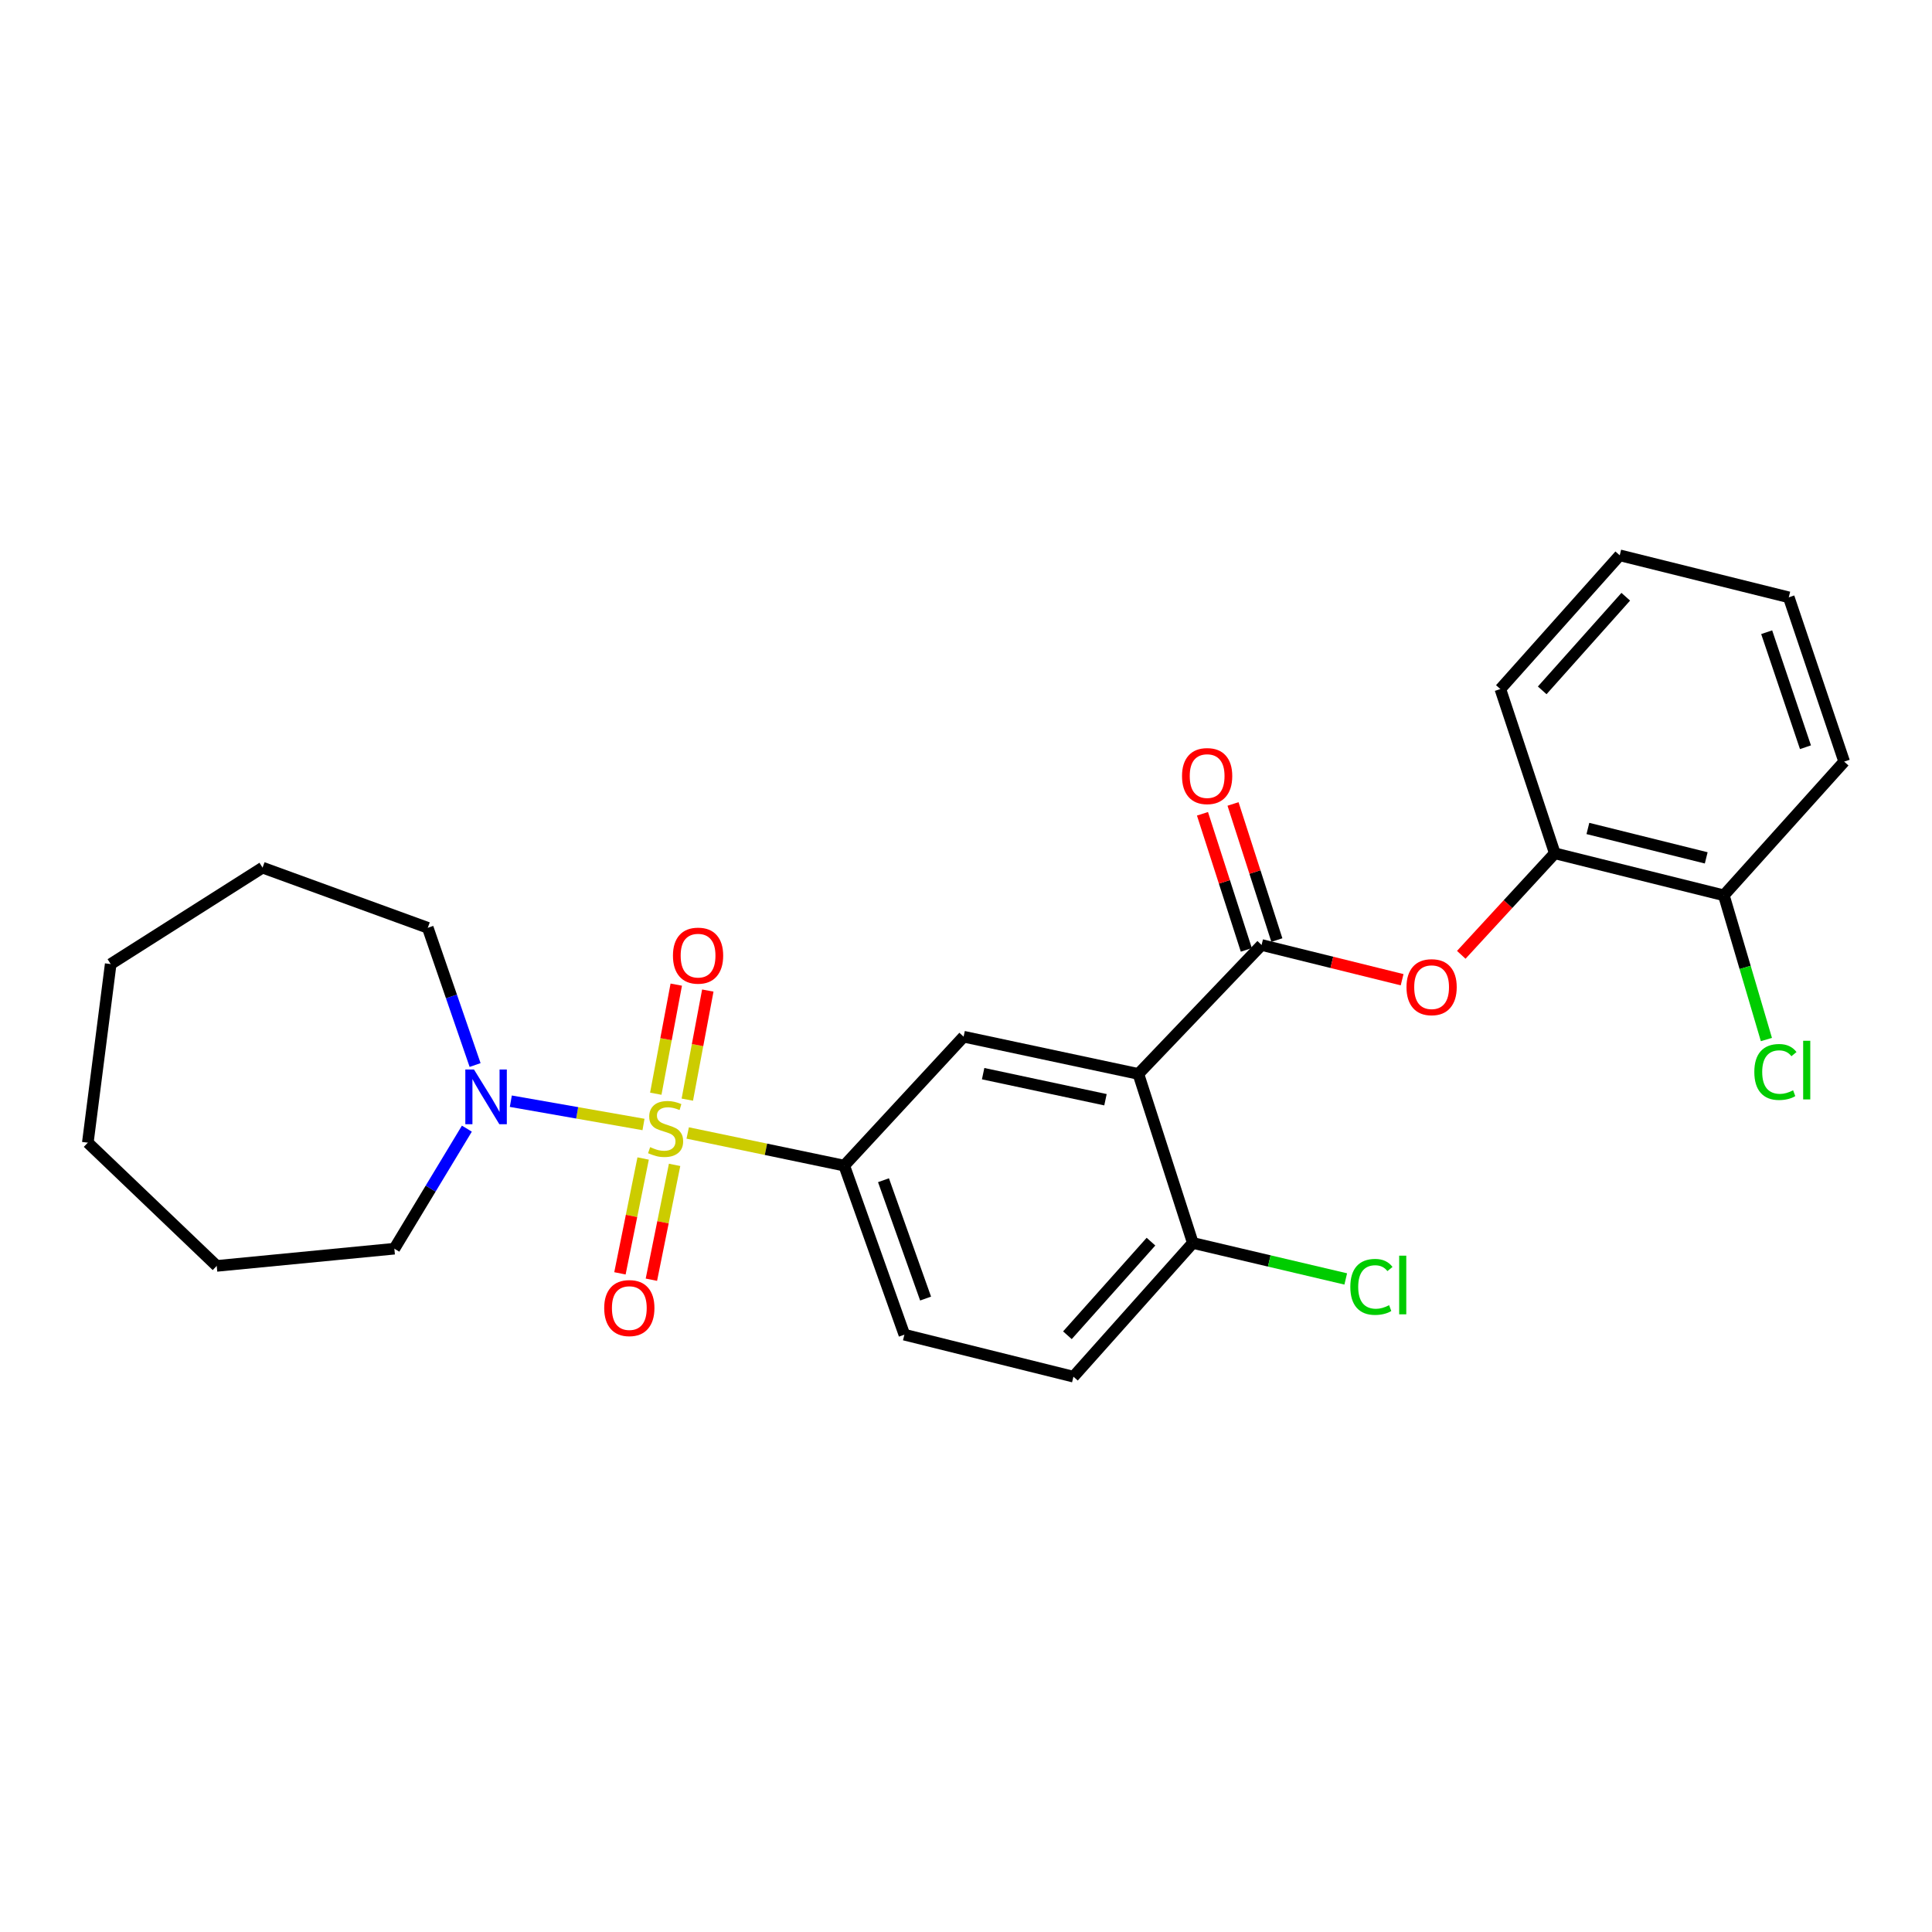 <?xml version='1.0' encoding='iso-8859-1'?>
<svg version='1.1' baseProfile='full'
              xmlns='http://www.w3.org/2000/svg'
                      xmlns:rdkit='http://www.rdkit.org/xml'
                      xmlns:xlink='http://www.w3.org/1999/xlink'
                  xml:space='preserve'
width='1000px' height='1000px' viewBox='0 0 1000 1000'>
<!-- END OF HEADER -->
<rect style='opacity:1.0;fill:#FFFFFF;stroke:none' width='1000' height='1000' x='0' y='0'> </rect>
<path class='bond-2' d='M 355.955,586.423 L 396.465,594.872' style='fill:none;fill-rule:evenodd;stroke:#CCCC00;stroke-width:6px;stroke-linecap:butt;stroke-linejoin:miter;stroke-opacity:1' />
<path class='bond-2' d='M 396.465,594.872 L 436.975,603.322' style='fill:none;fill-rule:evenodd;stroke:#000000;stroke-width:6px;stroke-linecap:butt;stroke-linejoin:miter;stroke-opacity:1' />
<path class='bond-3' d='M 333.075,582.029 L 298.737,576.004' style='fill:none;fill-rule:evenodd;stroke:#CCCC00;stroke-width:6px;stroke-linecap:butt;stroke-linejoin:miter;stroke-opacity:1' />
<path class='bond-3' d='M 298.737,576.004 L 264.4,569.979' style='fill:none;fill-rule:evenodd;stroke:#0000FF;stroke-width:6px;stroke-linecap:butt;stroke-linejoin:miter;stroke-opacity:1' />
<path class='bond-6' d='M 355.755,569.173 L 361.057,540.94' style='fill:none;fill-rule:evenodd;stroke:#CCCC00;stroke-width:6px;stroke-linecap:butt;stroke-linejoin:miter;stroke-opacity:1' />
<path class='bond-6' d='M 361.057,540.94 L 366.359,512.708' style='fill:none;fill-rule:evenodd;stroke:#FF0000;stroke-width:6px;stroke-linecap:butt;stroke-linejoin:miter;stroke-opacity:1' />
<path class='bond-6' d='M 339.431,566.107 L 344.733,537.875' style='fill:none;fill-rule:evenodd;stroke:#CCCC00;stroke-width:6px;stroke-linecap:butt;stroke-linejoin:miter;stroke-opacity:1' />
<path class='bond-6' d='M 344.733,537.875 L 350.034,509.642' style='fill:none;fill-rule:evenodd;stroke:#FF0000;stroke-width:6px;stroke-linecap:butt;stroke-linejoin:miter;stroke-opacity:1' />
<path class='bond-7' d='M 332.888,599.642 L 326.883,629.362' style='fill:none;fill-rule:evenodd;stroke:#CCCC00;stroke-width:6px;stroke-linecap:butt;stroke-linejoin:miter;stroke-opacity:1' />
<path class='bond-7' d='M 326.883,629.362 L 320.879,659.082' style='fill:none;fill-rule:evenodd;stroke:#FF0000;stroke-width:6px;stroke-linecap:butt;stroke-linejoin:miter;stroke-opacity:1' />
<path class='bond-7' d='M 349.169,602.932 L 343.164,632.652' style='fill:none;fill-rule:evenodd;stroke:#CCCC00;stroke-width:6px;stroke-linecap:butt;stroke-linejoin:miter;stroke-opacity:1' />
<path class='bond-7' d='M 343.164,632.652 L 337.159,662.372' style='fill:none;fill-rule:evenodd;stroke:#FF0000;stroke-width:6px;stroke-linecap:butt;stroke-linejoin:miter;stroke-opacity:1' />
<path class='bond-0' d='M 589.222,555.864 L 498.763,536.588' style='fill:none;fill-rule:evenodd;stroke:#000000;stroke-width:6px;stroke-linecap:butt;stroke-linejoin:miter;stroke-opacity:1' />
<path class='bond-0' d='M 572.192,569.218 L 508.871,555.724' style='fill:none;fill-rule:evenodd;stroke:#000000;stroke-width:6px;stroke-linecap:butt;stroke-linejoin:miter;stroke-opacity:1' />
<path class='bond-1' d='M 589.222,555.864 L 652.995,489.121' style='fill:none;fill-rule:evenodd;stroke:#000000;stroke-width:6px;stroke-linecap:butt;stroke-linejoin:miter;stroke-opacity:1' />
<path class='bond-27' d='M 589.222,555.864 L 617.404,643.352' style='fill:none;fill-rule:evenodd;stroke:#000000;stroke-width:6px;stroke-linecap:butt;stroke-linejoin:miter;stroke-opacity:1' />
<path class='bond-5' d='M 652.995,489.121 L 689.364,498.113' style='fill:none;fill-rule:evenodd;stroke:#000000;stroke-width:6px;stroke-linecap:butt;stroke-linejoin:miter;stroke-opacity:1' />
<path class='bond-5' d='M 689.364,498.113 L 725.733,507.105' style='fill:none;fill-rule:evenodd;stroke:#FF0000;stroke-width:6px;stroke-linecap:butt;stroke-linejoin:miter;stroke-opacity:1' />
<path class='bond-10' d='M 660.9,486.575 L 649.556,451.351' style='fill:none;fill-rule:evenodd;stroke:#000000;stroke-width:6px;stroke-linecap:butt;stroke-linejoin:miter;stroke-opacity:1' />
<path class='bond-10' d='M 649.556,451.351 L 638.212,416.127' style='fill:none;fill-rule:evenodd;stroke:#FF0000;stroke-width:6px;stroke-linecap:butt;stroke-linejoin:miter;stroke-opacity:1' />
<path class='bond-10' d='M 645.09,491.666 L 633.746,456.443' style='fill:none;fill-rule:evenodd;stroke:#000000;stroke-width:6px;stroke-linecap:butt;stroke-linejoin:miter;stroke-opacity:1' />
<path class='bond-10' d='M 633.746,456.443 L 622.402,421.219' style='fill:none;fill-rule:evenodd;stroke:#FF0000;stroke-width:6px;stroke-linecap:butt;stroke-linejoin:miter;stroke-opacity:1' />
<path class='bond-4' d='M 436.975,603.322 L 498.763,536.588' style='fill:none;fill-rule:evenodd;stroke:#000000;stroke-width:6px;stroke-linecap:butt;stroke-linejoin:miter;stroke-opacity:1' />
<path class='bond-11' d='M 436.975,603.322 L 468.109,690.828' style='fill:none;fill-rule:evenodd;stroke:#000000;stroke-width:6px;stroke-linecap:butt;stroke-linejoin:miter;stroke-opacity:1' />
<path class='bond-11' d='M 457.294,610.88 L 479.088,672.134' style='fill:none;fill-rule:evenodd;stroke:#000000;stroke-width:6px;stroke-linecap:butt;stroke-linejoin:miter;stroke-opacity:1' />
<path class='bond-16' d='M 241.651,584.187 L 222.883,615.255' style='fill:none;fill-rule:evenodd;stroke:#0000FF;stroke-width:6px;stroke-linecap:butt;stroke-linejoin:miter;stroke-opacity:1' />
<path class='bond-16' d='M 222.883,615.255 L 204.115,646.323' style='fill:none;fill-rule:evenodd;stroke:#000000;stroke-width:6px;stroke-linecap:butt;stroke-linejoin:miter;stroke-opacity:1' />
<path class='bond-17' d='M 245.911,551.257 L 233.664,515.741' style='fill:none;fill-rule:evenodd;stroke:#0000FF;stroke-width:6px;stroke-linecap:butt;stroke-linejoin:miter;stroke-opacity:1' />
<path class='bond-17' d='M 233.664,515.741 L 221.417,480.225' style='fill:none;fill-rule:evenodd;stroke:#000000;stroke-width:6px;stroke-linecap:butt;stroke-linejoin:miter;stroke-opacity:1' />
<path class='bond-9' d='M 756.351,494.216 L 780.557,467.944' style='fill:none;fill-rule:evenodd;stroke:#FF0000;stroke-width:6px;stroke-linecap:butt;stroke-linejoin:miter;stroke-opacity:1' />
<path class='bond-9' d='M 780.557,467.944 L 804.762,441.672' style='fill:none;fill-rule:evenodd;stroke:#000000;stroke-width:6px;stroke-linecap:butt;stroke-linejoin:miter;stroke-opacity:1' />
<path class='bond-8' d='M 617.404,643.352 L 555.615,712.568' style='fill:none;fill-rule:evenodd;stroke:#000000;stroke-width:6px;stroke-linecap:butt;stroke-linejoin:miter;stroke-opacity:1' />
<path class='bond-8' d='M 595.744,642.673 L 552.492,691.125' style='fill:none;fill-rule:evenodd;stroke:#000000;stroke-width:6px;stroke-linecap:butt;stroke-linejoin:miter;stroke-opacity:1' />
<path class='bond-14' d='M 617.404,643.352 L 656.978,652.667' style='fill:none;fill-rule:evenodd;stroke:#000000;stroke-width:6px;stroke-linecap:butt;stroke-linejoin:miter;stroke-opacity:1' />
<path class='bond-14' d='M 656.978,652.667 L 696.552,661.981' style='fill:none;fill-rule:evenodd;stroke:#00CC00;stroke-width:6px;stroke-linecap:butt;stroke-linejoin:miter;stroke-opacity:1' />
<path class='bond-12' d='M 804.762,441.672 L 892.259,463.412' style='fill:none;fill-rule:evenodd;stroke:#000000;stroke-width:6px;stroke-linecap:butt;stroke-linejoin:miter;stroke-opacity:1' />
<path class='bond-12' d='M 821.892,428.813 L 883.139,444.032' style='fill:none;fill-rule:evenodd;stroke:#000000;stroke-width:6px;stroke-linecap:butt;stroke-linejoin:miter;stroke-opacity:1' />
<path class='bond-18' d='M 804.762,441.672 L 776.581,356.648' style='fill:none;fill-rule:evenodd;stroke:#000000;stroke-width:6px;stroke-linecap:butt;stroke-linejoin:miter;stroke-opacity:1' />
<path class='bond-13' d='M 468.109,690.828 L 555.615,712.568' style='fill:none;fill-rule:evenodd;stroke:#000000;stroke-width:6px;stroke-linecap:butt;stroke-linejoin:miter;stroke-opacity:1' />
<path class='bond-15' d='M 892.259,463.412 L 903.273,500.737' style='fill:none;fill-rule:evenodd;stroke:#000000;stroke-width:6px;stroke-linecap:butt;stroke-linejoin:miter;stroke-opacity:1' />
<path class='bond-15' d='M 903.273,500.737 L 914.287,538.062' style='fill:none;fill-rule:evenodd;stroke:#00CC00;stroke-width:6px;stroke-linecap:butt;stroke-linejoin:miter;stroke-opacity:1' />
<path class='bond-19' d='M 892.259,463.412 L 954.545,394.214' style='fill:none;fill-rule:evenodd;stroke:#000000;stroke-width:6px;stroke-linecap:butt;stroke-linejoin:miter;stroke-opacity:1' />
<path class='bond-21' d='M 204.115,646.323 L 112.171,655.228' style='fill:none;fill-rule:evenodd;stroke:#000000;stroke-width:6px;stroke-linecap:butt;stroke-linejoin:miter;stroke-opacity:1' />
<path class='bond-20' d='M 221.417,480.225 L 135.904,449.091' style='fill:none;fill-rule:evenodd;stroke:#000000;stroke-width:6px;stroke-linecap:butt;stroke-linejoin:miter;stroke-opacity:1' />
<path class='bond-22' d='M 776.581,356.648 L 838.369,287.432' style='fill:none;fill-rule:evenodd;stroke:#000000;stroke-width:6px;stroke-linecap:butt;stroke-linejoin:miter;stroke-opacity:1' />
<path class='bond-22' d='M 798.24,357.327 L 841.492,308.875' style='fill:none;fill-rule:evenodd;stroke:#000000;stroke-width:6px;stroke-linecap:butt;stroke-linejoin:miter;stroke-opacity:1' />
<path class='bond-28' d='M 954.545,394.214 L 925.866,309.172' style='fill:none;fill-rule:evenodd;stroke:#000000;stroke-width:6px;stroke-linecap:butt;stroke-linejoin:miter;stroke-opacity:1' />
<path class='bond-28' d='M 934.505,386.766 L 914.429,327.236' style='fill:none;fill-rule:evenodd;stroke:#000000;stroke-width:6px;stroke-linecap:butt;stroke-linejoin:miter;stroke-opacity:1' />
<path class='bond-25' d='M 135.904,449.091 L 57.294,499.003' style='fill:none;fill-rule:evenodd;stroke:#000000;stroke-width:6px;stroke-linecap:butt;stroke-linejoin:miter;stroke-opacity:1' />
<path class='bond-24' d='M 112.171,655.228 L 45.455,591.446' style='fill:none;fill-rule:evenodd;stroke:#000000;stroke-width:6px;stroke-linecap:butt;stroke-linejoin:miter;stroke-opacity:1' />
<path class='bond-23' d='M 838.369,287.432 L 925.866,309.172' style='fill:none;fill-rule:evenodd;stroke:#000000;stroke-width:6px;stroke-linecap:butt;stroke-linejoin:miter;stroke-opacity:1' />
<path class='bond-26' d='M 45.455,591.446 L 57.294,499.003' style='fill:none;fill-rule:evenodd;stroke:#000000;stroke-width:6px;stroke-linecap:butt;stroke-linejoin:miter;stroke-opacity:1' />
<path  class='atom-0' d='M 336.514 593.756
Q 336.834 593.876, 338.154 594.436
Q 339.474 594.996, 340.914 595.356
Q 342.394 595.676, 343.834 595.676
Q 346.514 595.676, 348.074 594.396
Q 349.634 593.076, 349.634 590.796
Q 349.634 589.236, 348.834 588.276
Q 348.074 587.316, 346.874 586.796
Q 345.674 586.276, 343.674 585.676
Q 341.154 584.916, 339.634 584.196
Q 338.154 583.476, 337.074 581.956
Q 336.034 580.436, 336.034 577.876
Q 336.034 574.316, 338.434 572.116
Q 340.874 569.916, 345.674 569.916
Q 348.954 569.916, 352.674 571.476
L 351.754 574.556
Q 348.354 573.156, 345.794 573.156
Q 343.034 573.156, 341.514 574.316
Q 339.994 575.436, 340.034 577.396
Q 340.034 578.916, 340.794 579.836
Q 341.594 580.756, 342.714 581.276
Q 343.874 581.796, 345.794 582.396
Q 348.354 583.196, 349.874 583.996
Q 351.394 584.796, 352.474 586.436
Q 353.594 588.036, 353.594 590.796
Q 353.594 594.716, 350.954 596.836
Q 348.354 598.916, 343.994 598.916
Q 341.474 598.916, 339.554 598.356
Q 337.674 597.836, 335.434 596.916
L 336.514 593.756
' fill='#CCCC00'/>
<path  class='atom-4' d='M 245.331 553.571
L 254.611 568.571
Q 255.531 570.051, 257.011 572.731
Q 258.491 575.411, 258.571 575.571
L 258.571 553.571
L 262.331 553.571
L 262.331 581.891
L 258.451 581.891
L 248.491 565.491
Q 247.331 563.571, 246.091 561.371
Q 244.891 559.171, 244.531 558.491
L 244.531 581.891
L 240.851 581.891
L 240.851 553.571
L 245.331 553.571
' fill='#0000FF'/>
<path  class='atom-6' d='M 727.999 510.959
Q 727.999 504.159, 731.359 500.359
Q 734.719 496.559, 740.999 496.559
Q 747.279 496.559, 750.639 500.359
Q 753.999 504.159, 753.999 510.959
Q 753.999 517.839, 750.599 521.759
Q 747.199 525.639, 740.999 525.639
Q 734.759 525.639, 731.359 521.759
Q 727.999 517.879, 727.999 510.959
M 740.999 522.439
Q 745.319 522.439, 747.639 519.559
Q 749.999 516.639, 749.999 510.959
Q 749.999 505.399, 747.639 502.599
Q 745.319 499.759, 740.999 499.759
Q 736.679 499.759, 734.319 502.559
Q 731.999 505.359, 731.999 510.959
Q 731.999 516.679, 734.319 519.559
Q 736.679 522.439, 740.999 522.439
' fill='#FF0000'/>
<path  class='atom-7' d='M 348.317 494.636
Q 348.317 487.836, 351.677 484.036
Q 355.037 480.236, 361.317 480.236
Q 367.597 480.236, 370.957 484.036
Q 374.317 487.836, 374.317 494.636
Q 374.317 501.516, 370.917 505.436
Q 367.517 509.316, 361.317 509.316
Q 355.077 509.316, 351.677 505.436
Q 348.317 501.556, 348.317 494.636
M 361.317 506.116
Q 365.637 506.116, 367.957 503.236
Q 370.317 500.316, 370.317 494.636
Q 370.317 489.076, 367.957 486.276
Q 365.637 483.436, 361.317 483.436
Q 356.997 483.436, 354.637 486.236
Q 352.317 489.036, 352.317 494.636
Q 352.317 500.356, 354.637 503.236
Q 356.997 506.116, 361.317 506.116
' fill='#FF0000'/>
<path  class='atom-8' d='M 312.736 677.057
Q 312.736 670.257, 316.096 666.457
Q 319.456 662.657, 325.736 662.657
Q 332.016 662.657, 335.376 666.457
Q 338.736 670.257, 338.736 677.057
Q 338.736 683.937, 335.336 687.857
Q 331.936 691.737, 325.736 691.737
Q 319.496 691.737, 316.096 687.857
Q 312.736 683.977, 312.736 677.057
M 325.736 688.537
Q 330.056 688.537, 332.376 685.657
Q 334.736 682.737, 334.736 677.057
Q 334.736 671.497, 332.376 668.697
Q 330.056 665.857, 325.736 665.857
Q 321.416 665.857, 319.056 668.657
Q 316.736 671.457, 316.736 677.057
Q 316.736 682.777, 319.056 685.657
Q 321.416 688.537, 325.736 688.537
' fill='#FF0000'/>
<path  class='atom-11' d='M 611.813 401.695
Q 611.813 394.895, 615.173 391.095
Q 618.533 387.295, 624.813 387.295
Q 631.093 387.295, 634.453 391.095
Q 637.813 394.895, 637.813 401.695
Q 637.813 408.575, 634.413 412.495
Q 631.013 416.375, 624.813 416.375
Q 618.573 416.375, 615.173 412.495
Q 611.813 408.615, 611.813 401.695
M 624.813 413.175
Q 629.133 413.175, 631.453 410.295
Q 633.813 407.375, 633.813 401.695
Q 633.813 396.135, 631.453 393.335
Q 629.133 390.495, 624.813 390.495
Q 620.493 390.495, 618.133 393.295
Q 615.813 396.095, 615.813 401.695
Q 615.813 407.415, 618.133 410.295
Q 620.493 413.175, 624.813 413.175
' fill='#FF0000'/>
<path  class='atom-15' d='M 698.926 666.091
Q 698.926 659.051, 702.206 655.371
Q 705.526 651.651, 711.806 651.651
Q 717.646 651.651, 720.766 655.771
L 718.126 657.931
Q 715.846 654.931, 711.806 654.931
Q 707.526 654.931, 705.246 657.811
Q 703.006 660.651, 703.006 666.091
Q 703.006 671.691, 705.326 674.571
Q 707.686 677.451, 712.246 677.451
Q 715.366 677.451, 719.006 675.571
L 720.126 678.571
Q 718.646 679.531, 716.406 680.091
Q 714.166 680.651, 711.686 680.651
Q 705.526 680.651, 702.206 676.891
Q 698.926 673.131, 698.926 666.091
' fill='#00CC00'/>
<path  class='atom-15' d='M 724.206 649.931
L 727.886 649.931
L 727.886 680.291
L 724.206 680.291
L 724.206 649.931
' fill='#00CC00'/>
<path  class='atom-16' d='M 908.034 554.86
Q 908.034 547.82, 911.314 544.14
Q 914.634 540.42, 920.914 540.42
Q 926.754 540.42, 929.874 544.54
L 927.234 546.7
Q 924.954 543.7, 920.914 543.7
Q 916.634 543.7, 914.354 546.58
Q 912.114 549.42, 912.114 554.86
Q 912.114 560.46, 914.434 563.34
Q 916.794 566.22, 921.354 566.22
Q 924.474 566.22, 928.114 564.34
L 929.234 567.34
Q 927.754 568.3, 925.514 568.86
Q 923.274 569.42, 920.794 569.42
Q 914.634 569.42, 911.314 565.66
Q 908.034 561.9, 908.034 554.86
' fill='#00CC00'/>
<path  class='atom-16' d='M 933.314 538.7
L 936.994 538.7
L 936.994 569.06
L 933.314 569.06
L 933.314 538.7
' fill='#00CC00'/>
</svg>
